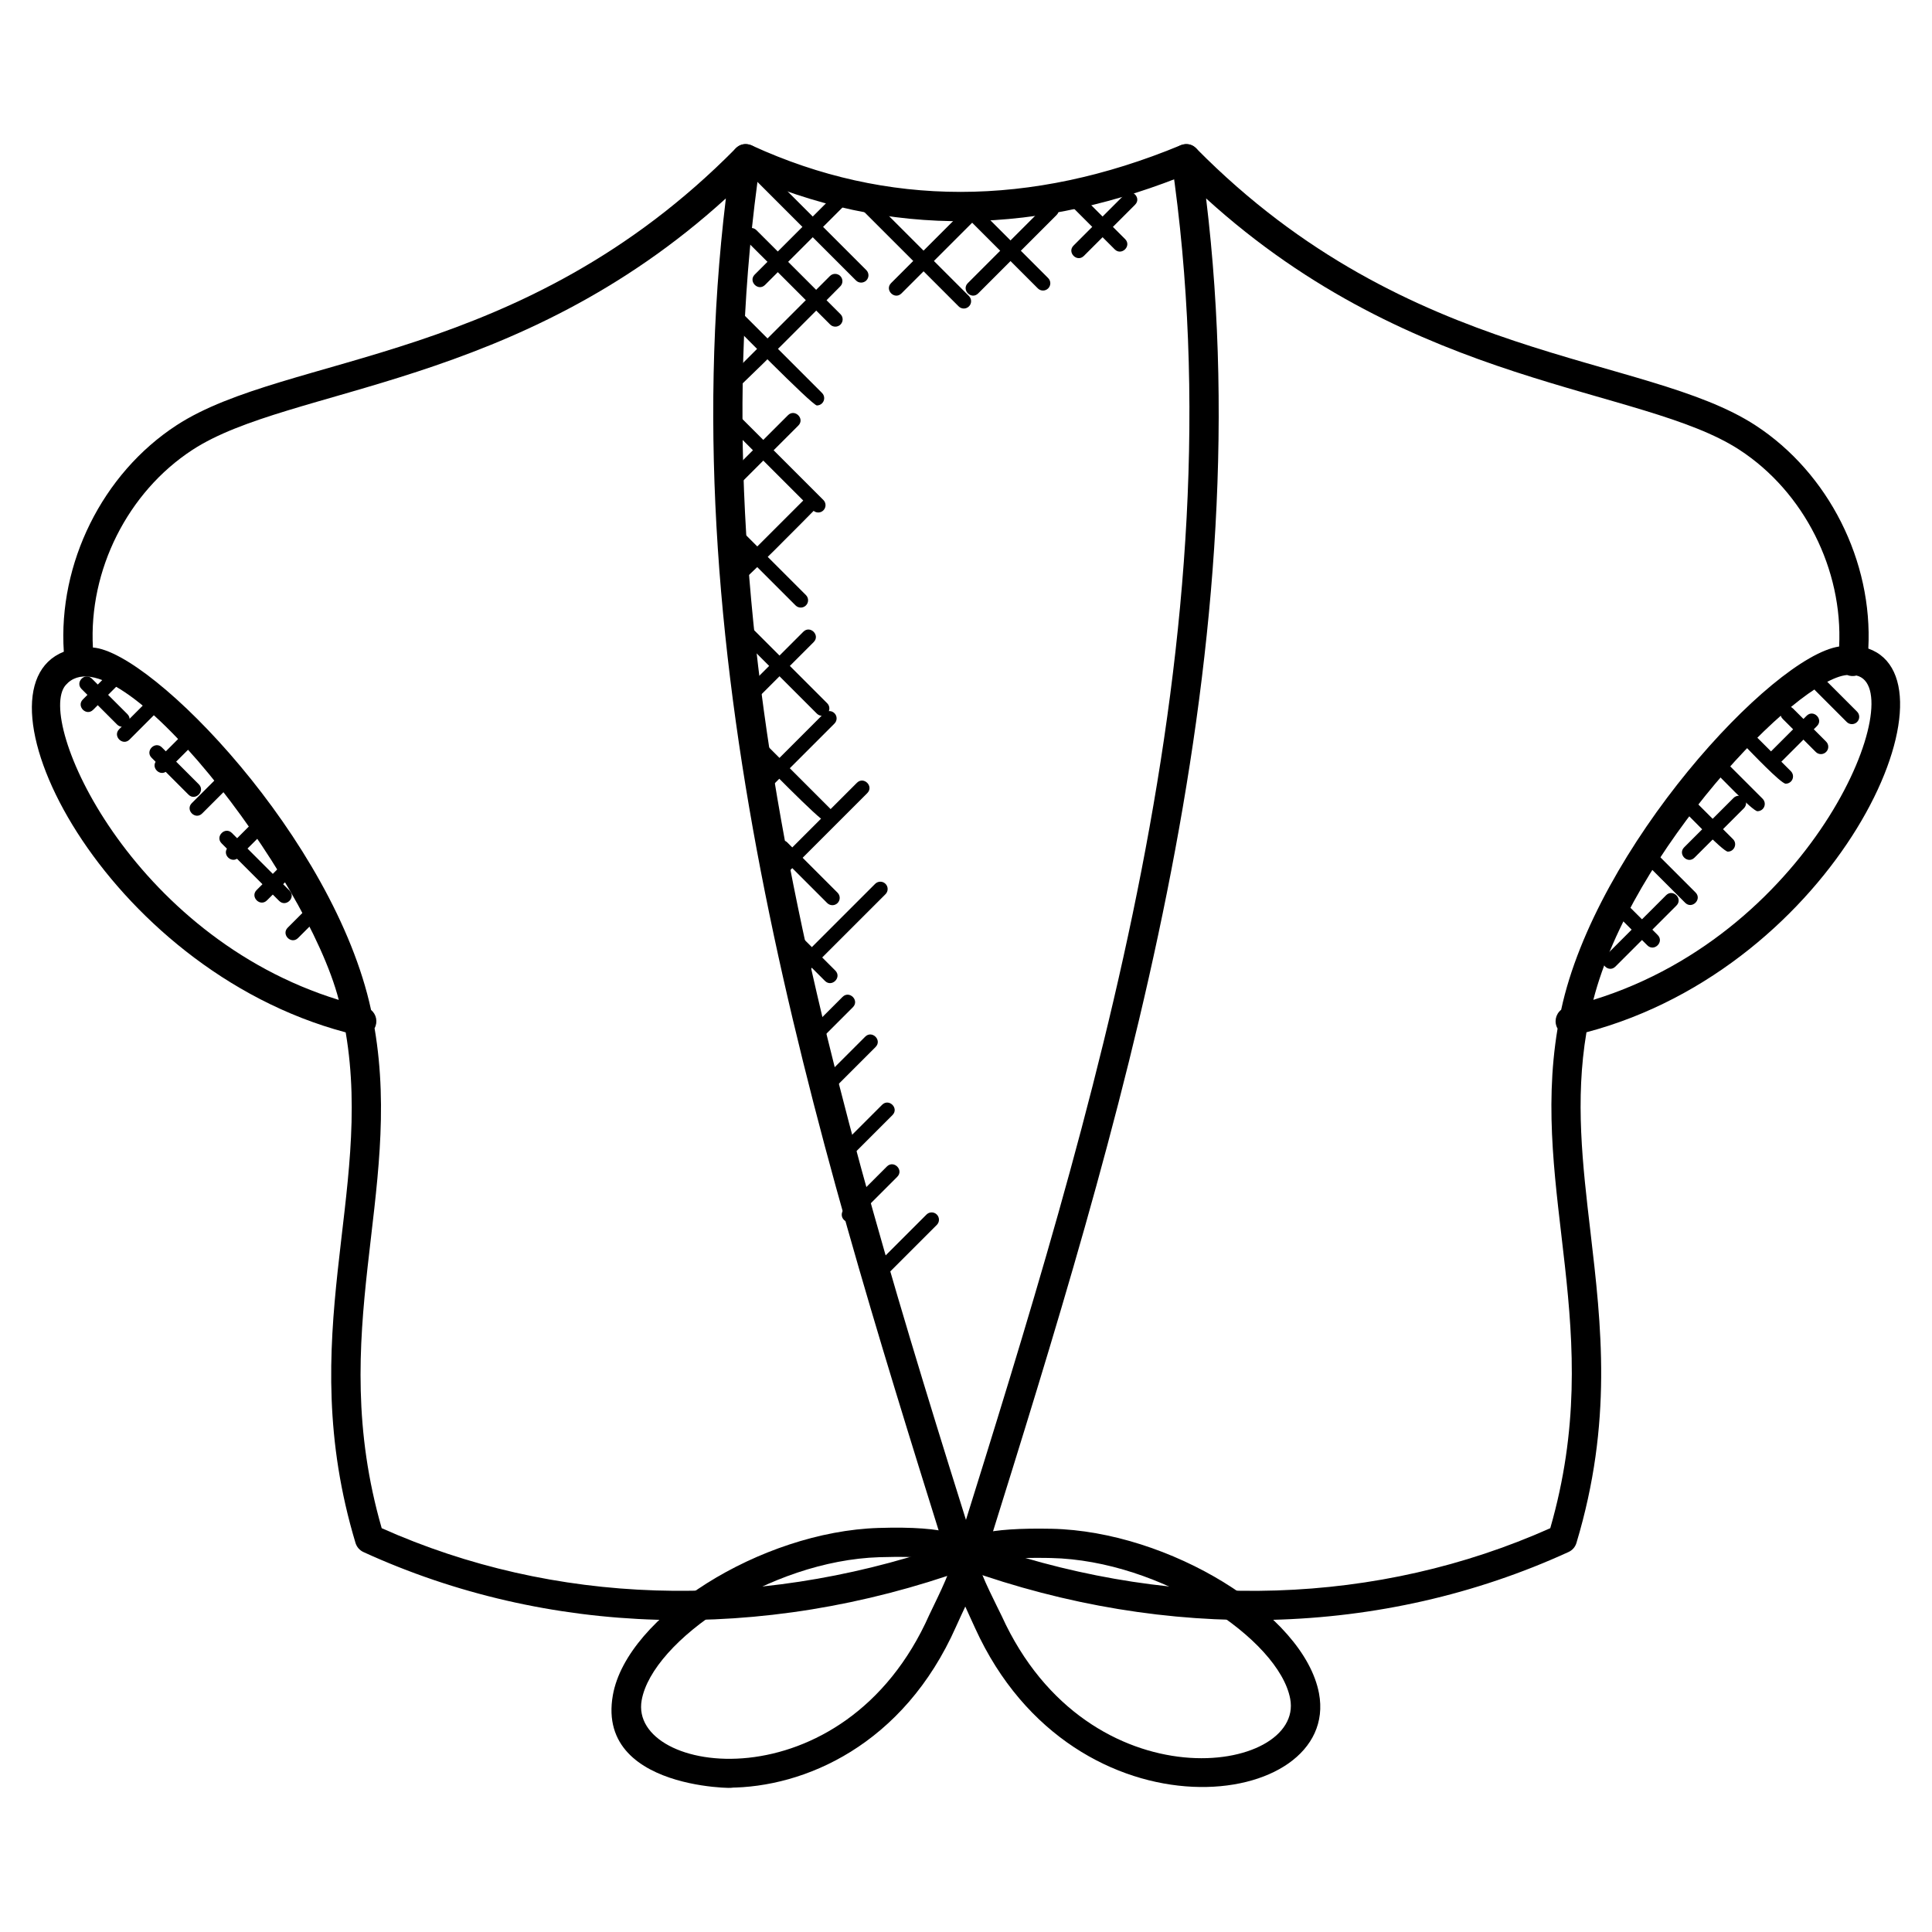 <?xml version="1.0" encoding="UTF-8"?>
<!-- Uploaded to: ICON Repo, www.iconrepo.com, Generator: ICON Repo Mixer Tools -->
<svg fill="#000000" width="800px" height="800px" version="1.1" viewBox="144 144 512 512" xmlns="http://www.w3.org/2000/svg">
 <g>
  <path d="m340.05 189.62c-4.59-2.109-1.488-9.168 3.238-7.047 35.699 16.395 73.898 16.371 113.54-0.055 4.734-1.953 7.695 5.191 2.969 7.16-39.398 16.324-79.973 18.199-119.74-0.059z"/>
  <path d="m399.8 559.86c-3.652-1.309-2.566-4.254-1.52-7.59 35.051-112.23 74.773-239.42 56.195-365.6-0.543-3.695 3.984-5.953 6.598-3.285 56.559 57.277 118.73 54.164 148.14 73.332 19.43 12.664 31.137 36.051 29.91 59.156 25.336 8.953-8.48 84.16-74.695 101.69-3.031 18.012-1.047 34.949 1.062 52.93 2.898 24.797 5.898 50.434-3.719 82.406-0.316 1.07-1.086 1.945-2.102 2.402-49.641 22.723-106.48 23.684-159.87 4.559zm6.125-6.066c50.652 17.238 103.31 15.555 148.91-4.805 15.113-52.426-5.379-88.508 1.938-132.4-0.984-1.715-0.535-3.82 0.953-4.992 9.168-42.855 55.793-93.562 73.664-96.266 1.031-20.363-9.285-40.965-26.422-52.125-25.887-16.883-85.84-16.145-141.34-66.625 15.023 123.96-23.484 247.64-57.703 357.21zm227.58-230.91c-13.512 1.086-57.227 46.977-67.254 86.09 59.203-18.238 84.105-82.625 69.734-85.949-0.754 0.211-1.652 0.188-2.481-0.141z"/>
  <path d="m240.32 555.31c-1.016-0.457-1.773-1.34-2.102-2.402-16.484-54.801 4.734-92.188-2.606-135.32-64.035-17.039-100.77-90.508-74.699-100.88-1.543-23.375 10.199-47.18 29.863-60 29.406-19.16 91.586-16.051 148.14-73.332 2.613-2.668 7.129-0.41 6.598 3.285-18.309 124.31 19.594 249.11 57.062 368.39 0.621 1.984-0.441 4.102-2.394 4.805-54.414 19.504-111.18 17.734-159.87-4.547zm4.832-6.324c45.605 20.355 98.273 22.035 148.91 4.805-34.227-109.57-72.727-233.27-57.699-357.21-55.496 50.473-115.48 49.762-141.34 66.625-17.207 11.207-27.547 31.941-26.398 52.395 15.75 1.094 63.945 50.816 73.711 96.043 1.41 1.172 1.836 3.199 0.93 4.852 7.492 44.195-13.07 80.57 1.891 132.5zm-83.75-223.42c-8.07 9.293 17.23 66.465 72.379 83.422-8.52-32.949-59.031-98.801-72.379-83.422z"/>
  <path d="m402.41 575.46c-8.262-18.176-13.875-27.004 20.301-26.32 31.137 0.66 66.883 22.664 70.836 43.605 5.84 31.039-64.723 40.777-91.137-17.285zm1.215-16.68c-0.355 1.379 5.207 12.098 5.836 13.473 23.09 50.738 80.23 41.848 76.453 21.934-2.969-15.766-34.234-36.676-63.379-37.297-2.789-0.062-17.148-0.312-18.91 1.891z"/>
  <path d="m337.05 617.75c8.695 0-35.461 2.582-30.633-24.531 3.734-20.973 39.266-43.328 70.395-44.297 36.625-1.156 27.469 10.578 20.562 26.121-13.945 31.492-40.305 42.707-60.324 42.707zm40.008-61.078c-29.137 0.906-60.195 22.121-63.008 37.91-3.551 19.926 53.66 28.289 76.246-22.68 0.66-1.48 6.078-12.113 5.664-13.594-2.09-2.094-15.957-1.723-18.902-1.637z"/>
  <path d="m370.84 218.32-28.641-28.641c-1.797-1.797 0.922-4.559 2.742-2.734l28.641 28.641c0.758 0.758 0.758 1.984 0 2.742-0.758 0.746-1.984 0.762-2.742-0.008z"/>
  <path d="m398.05 225.19-26.035-26.027c-1.797-1.797 0.922-4.559 2.742-2.734l26.027 26.027c0.758 0.758 0.758 1.984 0 2.734-0.75 0.762-1.977 0.77-2.734 0z"/>
  <path d="m419.04 220.43-18.098-18.098c-1.797-1.797 0.922-4.559 2.734-2.734l18.098 18.098c0.758 0.758 0.758 1.984 0 2.734-0.75 0.75-1.977 0.758-2.734 0z"/>
  <path d="m439.42 210.09-11.379-11.379c-1.797-1.797 0.922-4.559 2.742-2.734l11.379 11.379c1.816 1.812-0.934 4.531-2.742 2.734z"/>
  <path d="m364 230-22.254-22.246c-1.797-1.797 0.922-4.559 2.742-2.734l22.254 22.246c0.758 0.758 0.758 1.984 0 2.734-0.758 0.754-1.984 0.762-2.742 0z"/>
  <path d="m360.48 251.45c-1.246 0-23.191-22.391-24.16-23.359-1.797-1.797 0.922-4.559 2.742-2.742l22.789 22.797c0.758 0.758 0.758 1.984 0 2.742-0.379 0.375-0.875 0.562-1.371 0.562z"/>
  <path d="m359.47 279.25-22.703-22.695c-1.797-1.797 0.922-4.559 2.734-2.742l22.703 22.695c0.758 0.758 0.758 1.984 0 2.742-0.742 0.754-1.973 0.762-2.734 0z"/>
  <path d="m354.84 304.45-18.523-18.523c-1.797-1.797 0.922-4.559 2.742-2.742l18.523 18.523c0.758 0.758 0.758 1.984 0 2.734-0.75 0.758-1.973 0.766-2.742 0.008z"/>
  <path d="m360.48 333.12-21.445-21.445c-0.758-0.758-0.758-1.984 0-2.742s1.984-0.75 2.742 0l21.445 21.445c0.758 0.758 0.758 1.984 0 2.742-0.758 0.75-1.984 0.766-2.742 0z"/>
  <path d="m362.75 361.71c-1.309 0-17.82-17.02-18.75-17.949-0.758-0.758-0.758-1.984 0-2.734 0.758-0.758 1.984-0.758 2.742 0l17.379 17.387c1.219 1.211 0.344 3.297-1.371 3.297z"/>
  <path d="m363.22 383.32-13.348-13.348c-0.758-0.758-0.758-1.984 0-2.742 0.766-0.766 1.992-0.75 2.742 0l13.348 13.348c0.758 0.758 0.758 1.984 0 2.742-0.75 0.75-1.973 0.758-2.742 0z"/>
  <path d="m362.62 403.95-10.488-10.488c-0.758-0.758-0.758-1.984 0-2.742 0.758-0.758 1.984-0.758 2.742 0l10.488 10.488c1.812 1.816-0.938 4.547-2.742 2.742z"/>
  <path d="m357.12 401.71c-0.504 0-0.992-0.188-1.371-0.566-0.758-0.758-0.758-1.984 0-2.742l20.176-20.176c0.758-0.758 1.984-0.758 2.742 0 0.758 0.758 0.758 1.984 0 2.742l-20.176 20.168c-0.379 0.391-0.867 0.574-1.371 0.574z"/>
  <path d="m351.25 375.96c-0.504 0-0.992-0.188-1.371-0.566-0.758-0.758-0.758-1.984 0-2.734l21.215-21.215c1.797-1.797 4.559 0.922 2.742 2.742l-21.215 21.215c-0.387 0.363-0.875 0.559-1.371 0.559z"/>
  <path d="m342.65 355.51c-0.758-0.758-0.758-1.984 0-2.742l19.758-19.758c0.758-0.758 1.984-0.758 2.734 0 0.758 0.758 0.758 1.984 0 2.742l-19.758 19.758c-0.742 0.754-1.973 0.762-2.734 0z"/>
  <path d="m342.21 330.77c-0.496 0-0.992-0.188-1.371-0.566-0.758-0.758-0.758-1.984 0-2.734l16.051-16.051c1.797-1.805 4.559 0.922 2.742 2.742l-16.051 16.051c-0.379 0.367-0.867 0.559-1.371 0.559z"/>
  <path d="m338.14 300.04c-0.504 0-0.992-0.188-1.371-0.566-0.758-0.758-0.758-1.984 0-2.742l20.516-20.508c0.766-0.758 1.992-0.75 2.742 0 0.758 0.758 0.758 1.984 0 2.742-0.965 0.969-20.629 21.074-21.887 21.074z"/>
  <path d="m335.87 270.98 16.953-16.945c1.797-1.797 4.559 0.922 2.742 2.742l-16.953 16.953c-1.82 1.809-4.539-0.953-2.742-2.75z"/>
  <path d="m335.88 249.89c-0.496 0-0.992-0.188-1.371-0.566-0.758-0.758-0.758-1.984 0-2.742l29.43-29.43c0.758-0.758 1.984-0.758 2.742 0 0.758 0.758 0.758 1.984 0 2.734-0.883 0.883-29.555 30.004-30.801 30.004z"/>
  <path d="m344.01 216.76 22.152-22.152c0.758-0.758 1.984-0.758 2.742 0 0.758 0.758 0.758 1.984 0 2.742l-22.152 22.152c-1.82 1.816-4.543-0.934-2.742-2.742z"/>
  <path d="m380.15 219.02 19.766-19.766c1.797-1.797 4.559 0.922 2.742 2.742l-19.766 19.766c-1.82 1.805-4.539-0.945-2.742-2.742z"/>
  <path d="m400.49 219.02 20.773-20.773c1.797-1.805 4.559 0.922 2.742 2.734l-20.773 20.773c-1.82 1.812-4.543-0.938-2.742-2.734z"/>
  <path d="m428.5 209.08 13.562-13.562c1.797-1.797 4.559 0.922 2.742 2.734l-13.562 13.562c-1.82 1.824-4.543-0.938-2.742-2.734z"/>
  <path d="m358.44 421.71c-0.504 0-0.992-0.188-1.371-0.566-0.758-0.758-0.758-1.984 0-2.742l10.215-10.215c1.797-1.797 4.559 0.922 2.734 2.742l-10.215 10.215c-0.371 0.383-0.859 0.566-1.363 0.566z"/>
  <path d="m361.61 435.09c-0.496 0-0.992-0.188-1.371-0.566-0.758-0.758-0.758-1.984 0-2.742l13.051-13.051c1.797-1.797 4.559 0.922 2.742 2.742l-13.051 13.051c-0.379 0.375-0.867 0.566-1.371 0.566z"/>
  <path d="m365.87 451.42c-0.758-0.758-0.758-1.984 0-2.742l11.898-11.898c1.805-1.805 4.559 0.922 2.742 2.734l-11.898 11.898c-0.75 0.766-1.984 0.773-2.742 0.008z"/>
  <path d="m369.01 467.84c-0.496 0-0.992-0.188-1.371-0.566-0.758-0.758-0.758-1.984 0-2.742l11.402-11.402c1.797-1.797 4.559 0.922 2.734 2.742l-11.402 11.402c-0.379 0.379-0.867 0.566-1.363 0.566z"/>
  <path d="m375.38 480.02 14.152-14.152c0.758-0.758 1.984-0.758 2.734 0 0.758 0.758 0.758 1.984 0 2.742l-14.152 14.152c-1.812 1.816-4.543-0.945-2.734-2.742z"/>
  <path d="m609.74 358.98c-1.277 0-10.609-9.812-11.52-10.719-1.797-1.797 0.922-4.559 2.742-2.734l10.152 10.152c0.758 0.758 0.758 1.984 0 2.742-0.383 0.371-0.871 0.559-1.375 0.559z"/>
  <path d="m617.23 351.69c-1.27 0-9.52-8.711-10.418-9.609-1.828-1.82 0.961-4.535 2.742-2.734l9.047 9.039c0.758 0.758 0.758 1.984 0 2.742-0.379 0.367-0.875 0.562-1.371 0.562z"/>
  <path d="m625.2 343.28-8.758-8.758c-1.812-1.812 0.945-4.551 2.742-2.742l8.758 8.758c0.758 0.758 0.758 1.984 0 2.734-0.75 0.758-1.977 0.773-2.742 0.008z"/>
  <path d="m633.4 335.33-8.371-8.379c-1.812-1.812 0.945-4.543 2.742-2.734l8.371 8.379c0.758 0.758 0.758 1.984 0 2.742-0.75 0.746-1.977 0.762-2.742-0.008z"/>
  <path d="m601.89 369.69c-1.285 0-11.348-10.551-12.262-11.457-1.797-1.797 0.922-4.559 2.742-2.742l10.891 10.891c1.227 1.219 0.348 3.309-1.371 3.309z"/>
  <path d="m590.59 383.25-10.586-10.586c-1.797-1.797 0.922-4.559 2.742-2.742l10.586 10.586c1.816 1.82-0.938 4.539-2.742 2.742z"/>
  <path d="m580.56 394.53-7.086-7.086c-1.797-1.797 0.922-4.559 2.742-2.742l7.086 7.086c1.816 1.812-0.934 4.539-2.742 2.742z"/>
  <path d="m569.36 397.41 16.168-16.16c1.82-1.812 4.551 0.93 2.742 2.734l-16.168 16.168c-1.812 1.809-4.547-0.93-2.742-2.742z"/>
  <path d="m590.32 368.55 13.098-13.098c0.758-0.758 1.984-0.758 2.742 0 0.758 0.758 0.758 1.984 0 2.734l-13.098 13.098c-1.82 1.82-4.543-0.93-2.742-2.734z"/>
  <path d="m613 343.46 9.773-9.773c1.82-1.812 4.543 0.938 2.742 2.734l-9.773 9.773c-1.82 1.82-4.539-0.938-2.742-2.734z"/>
  <path d="m165.96 329.36 8.371-8.371c1.797-1.797 4.559 0.922 2.734 2.734l-8.371 8.371c-1.812 1.824-4.535-0.934-2.734-2.734z"/>
  <path d="m175.58 337.25 9.23-9.238c0.758-0.758 1.984-0.758 2.742 0 0.758 0.758 0.758 1.984 0 2.742l-9.227 9.242c-1.816 1.812-4.543-0.938-2.746-2.746z"/>
  <path d="m185.55 345.5 7.969-7.969c1.797-1.805 4.559 0.922 2.734 2.742l-7.969 7.969c-1.812 1.816-4.543-0.934-2.734-2.742z"/>
  <path d="m194.83 356.84 8.961-8.961c1.805-1.797 4.559 0.922 2.742 2.742l-8.961 8.961c-1.82 1.816-4.547-0.934-2.742-2.742z"/>
  <path d="m204.45 368.53 7.551-7.551c1.805-1.805 4.559 0.922 2.742 2.742l-7.551 7.551c-1.805 1.797-4.555-0.93-2.742-2.742z"/>
  <path d="m212.01 379.87 7.828-7.828c1.797-1.797 4.559 0.922 2.742 2.734l-7.828 7.828c-1.82 1.82-4.547-0.938-2.742-2.734z"/>
  <path d="m220.25 389.84 5.512-5.512c1.797-1.797 4.559 0.922 2.742 2.742l-5.512 5.512c-1.82 1.816-4.539-0.941-2.742-2.742z"/>
  <path d="m175.05 336.03-9.434-9.434c-1.805-1.805 0.914-4.559 2.742-2.742l9.434 9.434c0.758 0.758 0.758 1.984 0 2.742-0.75 0.75-1.973 0.766-2.742 0z"/>
  <path d="m193.95 354.59-9.773-9.773c-1.812-1.812 0.945-4.551 2.734-2.742l9.773 9.773c1.812 1.82-0.938 4.539-2.734 2.742z"/>
  <path d="m217.98 382.75-15.254-15.254c-1.797-1.797 0.922-4.559 2.734-2.742l15.254 15.254c1.824 1.812-0.93 4.539-2.734 2.742z"/>
 </g>
</svg>
